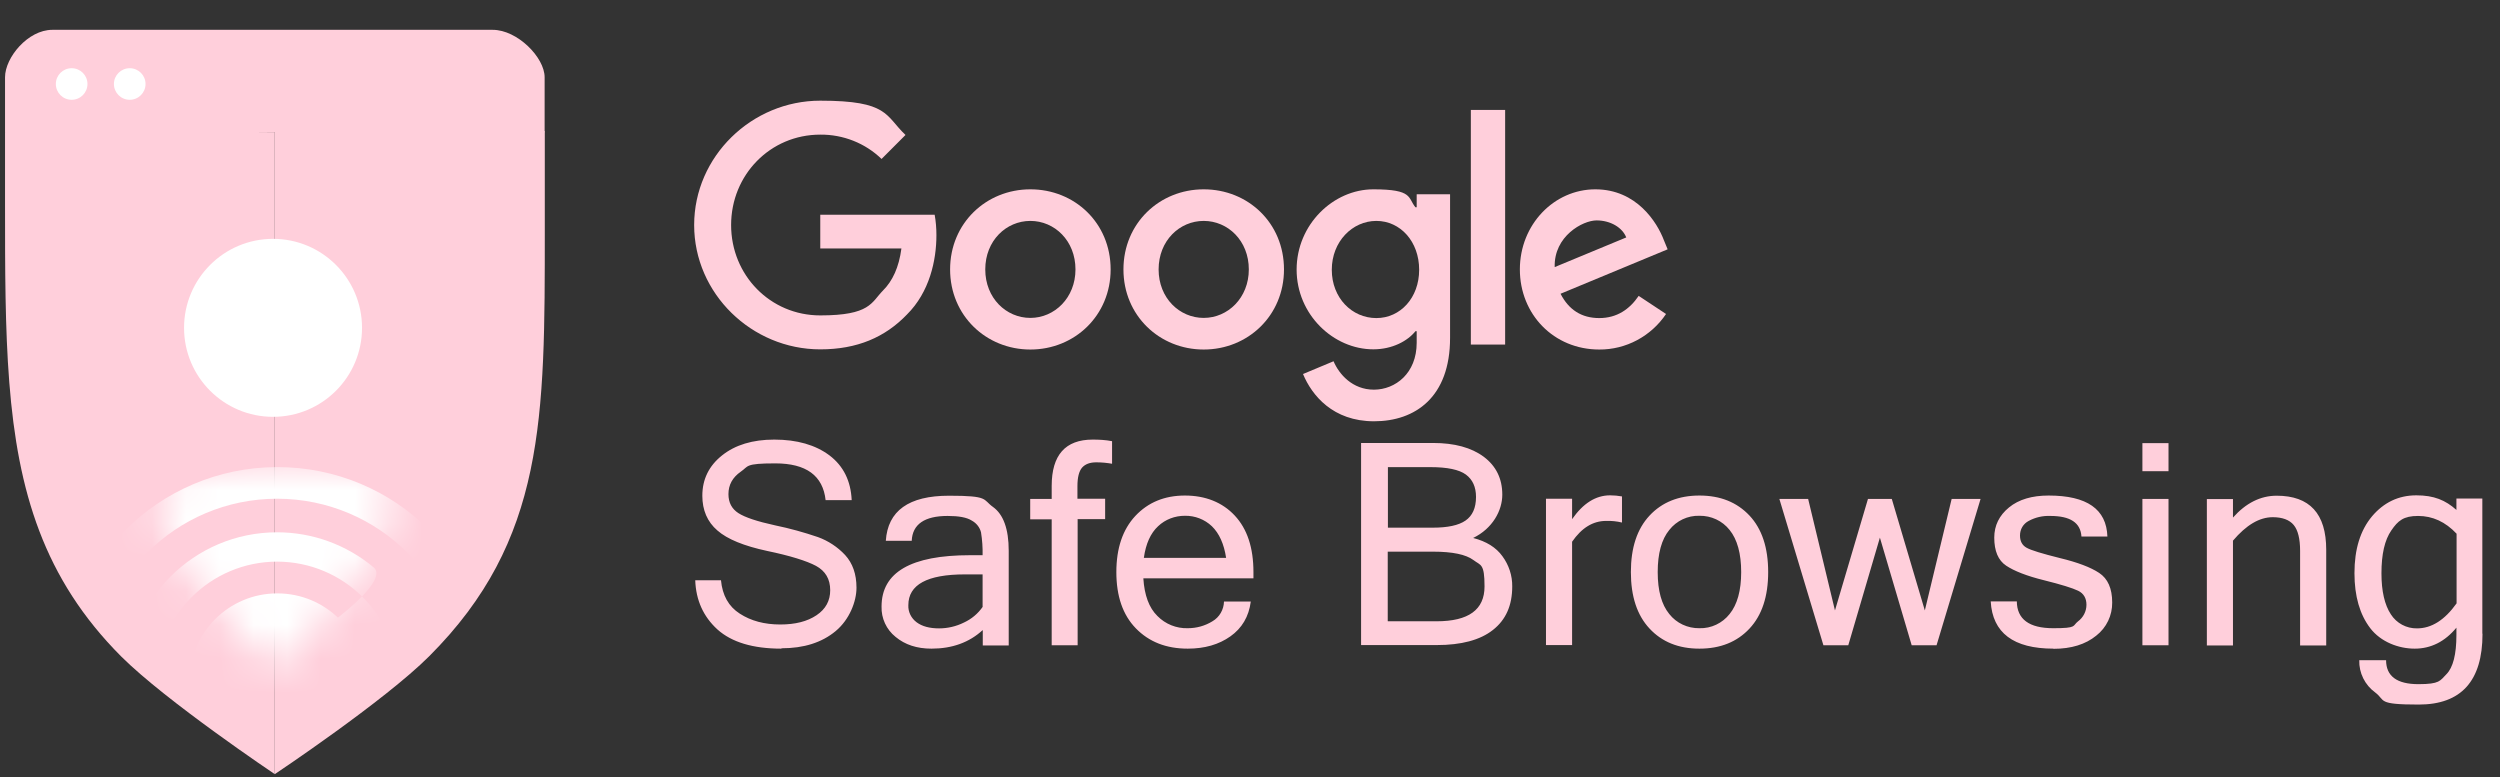 <svg xmlns="http://www.w3.org/2000/svg" width="74" height="23" viewBox="0 0 74 23" fill="none">
  <rect x="0" y="0" width="74" height="23" fill="#333333" stroke="none"/>
  <g clip-path="url(#clip0_8_106)">
    <path d="M32.875 7.975C32.875 9.341 31.808 10.346 30.499 10.346C29.19 10.346 28.123 9.341 28.123 7.975C28.123 6.608 29.19 5.604 30.499 5.604C31.808 5.604 32.875 6.597 32.875 7.975ZM31.834 7.975C31.834 7.123 31.214 6.539 30.499 6.539C29.784 6.539 29.164 7.123 29.164 7.975C29.164 8.826 29.784 9.41 30.499 9.41C31.214 9.41 31.834 8.816 31.834 7.975Z" fill="#FFCFDB"/>
    <path d="M38.006 7.975C38.006 9.341 36.939 10.346 35.63 10.346C34.321 10.346 33.254 9.341 33.254 7.975C33.254 6.608 34.321 5.604 35.63 5.604C36.939 5.604 38.006 6.597 38.006 7.975ZM36.965 7.975C36.965 7.123 36.345 6.539 35.63 6.539C34.915 6.539 34.295 7.123 34.295 7.975C34.295 8.826 34.915 9.41 35.63 9.41C36.345 9.41 36.965 8.816 36.965 7.975Z" fill="#FFCFDB"/>
    <path d="M42.922 5.751V10.004C42.922 11.755 41.892 12.47 40.672 12.47C39.452 12.47 38.832 11.702 38.569 11.071L39.473 10.693C39.636 11.076 40.031 11.534 40.667 11.534C41.303 11.534 41.934 11.05 41.934 10.146V9.804H41.897C41.666 10.093 41.213 10.34 40.651 10.34C39.468 10.34 38.38 9.31 38.38 7.98C38.38 6.644 39.468 5.604 40.651 5.604C41.834 5.604 41.666 5.856 41.897 6.135H41.934V5.751H42.922ZM42.007 7.985C42.007 7.149 41.45 6.539 40.74 6.539C40.031 6.539 39.421 7.149 39.421 7.985C39.421 8.821 40.02 9.415 40.74 9.415C41.45 9.415 42.007 8.816 42.007 7.985Z" fill="#FFCFDB"/>
    <path d="M44.552 3.254V10.199H43.537V3.254H44.552Z" fill="#FFCFDB"/>
    <path d="M48.505 8.758L49.315 9.294C48.873 9.951 48.132 10.351 47.338 10.346C45.992 10.346 44.988 9.305 44.988 7.975C44.988 6.644 46.003 5.604 47.222 5.604C48.442 5.604 49.052 6.581 49.252 7.112L49.362 7.38L46.192 8.695C46.434 9.168 46.812 9.415 47.338 9.415C47.864 9.415 48.237 9.152 48.505 8.758ZM46.019 7.906L48.137 7.028C48.022 6.734 47.669 6.524 47.259 6.524C46.849 6.524 45.992 6.991 46.019 7.906Z" fill="#FFCFDB"/>
    <path d="M24.28 7.36V6.356H27.666C27.702 6.555 27.718 6.76 27.718 6.96C27.718 7.712 27.513 8.648 26.845 9.31C26.199 9.983 25.373 10.341 24.28 10.341C22.251 10.341 20.547 8.69 20.547 6.661C20.547 4.631 22.251 2.98 24.28 2.98C26.309 2.98 26.199 3.422 26.803 3.995L26.094 4.705C25.61 4.237 24.958 3.979 24.28 3.985C22.797 3.985 21.641 5.178 21.641 6.661C21.641 8.143 22.797 9.336 24.28 9.336C25.762 9.336 25.789 8.953 26.136 8.6C26.42 8.317 26.609 7.912 26.682 7.354H24.28V7.36Z" fill="#FFCFDB"/>
    <path d="M23.128 19.2C22.287 19.2 21.657 19.01 21.236 18.632C20.821 18.253 20.6 17.77 20.579 17.175H21.341C21.383 17.622 21.567 17.953 21.898 18.164C22.23 18.379 22.629 18.485 23.097 18.485C23.539 18.485 23.896 18.395 24.169 18.211C24.443 18.027 24.574 17.78 24.574 17.47C24.574 17.139 24.432 16.902 24.154 16.75C23.875 16.602 23.391 16.45 22.708 16.308C22.024 16.161 21.53 15.961 21.236 15.703C20.936 15.446 20.789 15.099 20.789 14.673C20.789 14.189 20.983 13.79 21.373 13.48C21.762 13.169 22.277 13.012 22.918 13.012C23.591 13.012 24.138 13.169 24.553 13.48C24.968 13.795 25.184 14.237 25.21 14.804H24.438C24.359 14.079 23.864 13.716 22.95 13.716C22.035 13.716 22.166 13.8 21.925 13.963C21.683 14.132 21.562 14.352 21.562 14.626C21.562 14.878 21.662 15.062 21.856 15.188C22.051 15.314 22.413 15.435 22.945 15.551C23.376 15.64 23.796 15.756 24.212 15.898C24.516 16.008 24.795 16.192 25.016 16.429C25.237 16.671 25.352 16.991 25.352 17.396C25.352 17.801 25.147 18.337 24.737 18.679C24.327 19.021 23.791 19.189 23.134 19.189L23.128 19.2ZM29.085 17.959V17.002H28.559C27.445 17.002 26.887 17.307 26.887 17.912C26.877 18.111 26.971 18.3 27.134 18.421C27.297 18.542 27.518 18.6 27.797 18.6C28.049 18.6 28.302 18.542 28.533 18.427C28.759 18.322 28.948 18.164 29.09 17.959H29.085ZM29.085 18.653C28.691 19.015 28.186 19.2 27.571 19.2C27.14 19.2 26.788 19.084 26.509 18.852C26.235 18.632 26.083 18.3 26.094 17.953C26.094 16.939 26.966 16.434 28.712 16.434H29.085C29.09 16.208 29.074 15.982 29.038 15.756C29.001 15.609 28.901 15.483 28.764 15.409C28.617 15.314 28.375 15.272 28.049 15.272C27.366 15.272 27.008 15.519 26.987 16.008H26.22C26.278 15.12 26.898 14.673 28.091 14.673C29.285 14.673 29.08 14.783 29.39 15.004C29.7 15.225 29.858 15.656 29.858 16.303V19.105H29.09V18.658L29.085 18.653ZM31.898 15.372V19.1H31.13V15.372H30.494V14.768H31.13V14.384C31.13 13.469 31.535 13.012 32.344 13.012C32.539 13.012 32.728 13.022 32.917 13.059V13.727C32.765 13.7 32.607 13.685 32.45 13.685C32.26 13.685 32.124 13.737 32.029 13.842C31.94 13.947 31.892 14.126 31.892 14.389V14.762H32.712V15.367H31.892L31.898 15.372ZM35.157 19.2C34.521 19.2 34.011 19 33.622 18.6C33.233 18.201 33.044 17.643 33.044 16.934C33.044 16.224 33.233 15.672 33.606 15.272C33.98 14.873 34.468 14.668 35.073 14.668C35.678 14.668 36.182 14.867 36.55 15.262C36.918 15.656 37.102 16.213 37.102 16.934V17.118H33.843C33.874 17.617 34.011 17.99 34.258 18.232C34.495 18.474 34.821 18.605 35.157 18.595C35.415 18.595 35.667 18.527 35.888 18.39C36.098 18.269 36.224 18.043 36.23 17.806H37.023C36.966 18.253 36.761 18.595 36.419 18.837C36.077 19.079 35.657 19.2 35.157 19.2ZM36.293 16.513C36.23 16.098 36.088 15.787 35.872 15.577C35.657 15.372 35.367 15.262 35.073 15.267C34.779 15.267 34.495 15.372 34.279 15.577C34.058 15.782 33.916 16.093 33.858 16.513H36.293ZM44.762 17.36C44.762 17.922 44.573 18.348 44.189 18.648C43.81 18.947 43.253 19.094 42.528 19.094H40.288V13.112H42.417C43.053 13.112 43.553 13.248 43.921 13.522C44.284 13.795 44.468 14.168 44.468 14.642C44.468 15.115 44.178 15.646 43.605 15.924C43.995 16.024 44.284 16.203 44.473 16.466C44.662 16.723 44.767 17.039 44.762 17.36ZM41.082 15.619H42.412C42.848 15.619 43.174 15.551 43.379 15.409C43.584 15.267 43.69 15.036 43.69 14.71C43.69 14.415 43.59 14.195 43.39 14.047C43.19 13.9 42.838 13.827 42.339 13.827H41.082V15.625V15.619ZM41.082 18.39H42.523C43.469 18.39 43.942 18.048 43.942 17.36C43.942 16.671 43.831 16.744 43.611 16.576C43.39 16.413 42.996 16.329 42.417 16.329H41.077V18.385L41.082 18.39ZM48.011 15.467C47.859 15.43 47.701 15.414 47.543 15.419C47.149 15.419 46.818 15.625 46.534 16.035V19.094H45.761V14.762H46.534V15.367C46.86 14.899 47.233 14.662 47.659 14.662C47.775 14.662 47.895 14.673 48.011 14.694V15.462V15.467ZM50.303 14.668C50.924 14.668 51.413 14.867 51.786 15.262C52.154 15.656 52.338 16.213 52.338 16.934C52.338 17.654 52.154 18.211 51.786 18.605C51.418 19 50.924 19.2 50.303 19.2C49.683 19.2 49.194 19 48.826 18.605C48.458 18.211 48.274 17.654 48.274 16.934C48.274 16.213 48.458 15.656 48.826 15.262C49.194 14.867 49.688 14.668 50.303 14.668ZM50.303 18.595C50.65 18.605 50.981 18.448 51.197 18.174C51.423 17.896 51.539 17.48 51.539 16.934C51.539 16.387 51.423 15.966 51.197 15.688C50.981 15.414 50.65 15.262 50.303 15.267C49.956 15.257 49.625 15.414 49.41 15.688C49.183 15.966 49.068 16.382 49.068 16.934C49.068 17.486 49.183 17.896 49.41 18.174C49.625 18.448 49.956 18.6 50.303 18.595ZM58.625 14.768L57.322 19.1H56.586L55.645 15.914L54.709 19.1H53.973L52.669 14.768H53.521L54.315 18.069L55.292 14.768H55.997L56.975 18.069L57.769 14.768H58.62H58.625ZM60.781 19.2C59.598 19.2 58.978 18.732 58.925 17.801H59.698C59.703 18.327 60.061 18.595 60.776 18.595C61.491 18.595 61.338 18.527 61.506 18.395C61.664 18.279 61.759 18.096 61.759 17.901C61.759 17.706 61.675 17.564 61.512 17.486C61.349 17.407 61.012 17.302 60.502 17.175C59.992 17.049 59.619 16.902 59.383 16.744C59.146 16.587 59.03 16.308 59.03 15.914C59.03 15.556 59.177 15.257 59.467 15.02C59.756 14.783 60.15 14.668 60.639 14.668C61.775 14.668 62.353 15.073 62.379 15.882H61.611C61.585 15.472 61.28 15.272 60.691 15.272C60.465 15.262 60.245 15.314 60.05 15.419C59.887 15.504 59.792 15.667 59.792 15.851C59.792 16.019 59.856 16.14 59.987 16.213C60.118 16.287 60.444 16.387 60.97 16.518C61.496 16.645 61.885 16.792 62.137 16.96C62.39 17.128 62.521 17.417 62.521 17.833C62.526 18.216 62.353 18.579 62.048 18.816C61.733 19.073 61.312 19.205 60.781 19.205V19.2ZM64.188 19.1H63.415V14.768H64.188V19.1ZM64.188 13.947H63.415V13.117H64.188V13.947ZM66.096 15.32C66.48 14.889 66.911 14.673 67.389 14.673C68.367 14.673 68.856 15.204 68.856 16.271V19.105H68.083V16.303C68.083 15.95 68.02 15.693 67.894 15.54C67.768 15.388 67.558 15.309 67.274 15.309C66.879 15.309 66.49 15.54 66.096 16.003V19.105H65.323V14.773H66.096V15.325V15.32ZM73.482 18.763C73.482 20.156 72.852 20.855 71.595 20.855C70.339 20.855 70.623 20.735 70.307 20.498C70.002 20.277 69.823 19.92 69.834 19.541H70.628C70.628 20.014 70.948 20.251 71.585 20.251C72.221 20.251 72.221 20.151 72.415 19.956C72.61 19.757 72.71 19.373 72.71 18.795V18.579C72.368 18.994 71.953 19.2 71.474 19.2C70.996 19.2 70.47 19 70.16 18.595C69.85 18.19 69.692 17.649 69.692 16.965C69.692 16.255 69.865 15.698 70.212 15.283C70.559 14.873 70.996 14.662 71.522 14.662C72.047 14.662 72.384 14.804 72.71 15.094V14.757H73.477V18.753L73.482 18.763ZM72.715 17.854V15.798C72.384 15.446 72.005 15.272 71.574 15.272C71.143 15.272 70.98 15.414 70.785 15.698C70.586 15.982 70.491 16.408 70.491 16.97C70.491 17.501 70.586 17.906 70.77 18.185C70.938 18.448 71.232 18.605 71.543 18.6C71.974 18.6 72.363 18.353 72.715 17.859V17.854Z" fill="#FFCFDB"/>
    <path d="M0.149 3.912V6.035C0.149 7.975 0.149 9.716 0.275 11.319C0.528 14.542 1.29 17.128 3.587 19.431C4.907 20.75 8.135 22.916 8.135 22.916V3.912C4.781 3.912 1.427 3.444 0.149 3.912Z" fill="#FFCFDB"/>
    <path d="M16.126 3.885C8.167 3.869 11.494 3.885 8.14 3.885V22.911C8.14 22.911 11.379 20.75 12.704 19.425C16.142 15.987 16.126 12.381 16.126 6.818V3.885Z" fill="#FFCFDB"/>
    <mask id="mask0_8_106" style="mask-type:luminance" maskUnits="userSpaceOnUse" x="4" y="13" width="8" height="7">
      <path d="M4.586 14.925C4.849 15.745 5.238 16.518 5.738 17.218C6.447 18.201 8.151 19.815 8.151 19.815C8.151 19.815 9.812 18.201 10.522 17.218C11.021 16.524 11.405 15.73 11.689 14.831C12.362 13.143 3.913 13.564 4.592 14.925H4.586Z" fill="white"/>
    </mask>
    <g mask="url(#mask0_8_106)">
      <path d="M8.208 17.564C9.644 17.564 10.806 18.726 10.806 20.162C10.806 21.597 5.611 21.597 5.611 20.162C5.611 18.726 6.773 17.564 8.208 17.564Z" fill="white"/>
      <path d="M3.75 20.209C3.75 17.749 5.743 15.756 8.203 15.756C9.249 15.756 10.259 16.124 11.063 16.797C12.03 17.602 3.75 22.675 3.75 20.215V20.209ZM8.208 16.624C6.232 16.624 4.623 18.227 4.623 20.209C4.623 22.191 11.789 22.186 11.789 20.209C11.789 18.233 10.185 16.629 8.203 16.624H8.208Z" fill="white"/>
      <path d="M1.847 20.209C1.837 16.697 4.676 13.837 8.193 13.826C11.704 13.816 14.565 16.655 14.575 20.172C14.575 20.182 14.575 20.198 14.575 20.209C14.575 23.72 1.852 23.72 1.852 20.209H1.847ZM8.208 14.762C5.201 14.762 2.762 17.201 2.762 20.209C2.762 23.216 13.655 23.216 13.655 20.209C13.655 17.201 11.216 14.767 8.208 14.762Z" fill="white"/>
    </g>
    <path d="M16.121 3.916V2.287C16.121 1.698 15.311 0.883 14.586 0.883H1.548C0.827 0.883 0.149 1.703 0.149 2.287V3.916H16.126H16.121Z" fill="#FFCFDB"/>
    <path d="M2.121 2.954C2.379 2.954 2.589 2.745 2.589 2.486C2.589 2.228 2.379 2.019 2.121 2.019C1.862 2.019 1.653 2.228 1.653 2.486C1.653 2.745 1.862 2.954 2.121 2.954Z" fill="white"/>
    <path d="M3.84 2.954C4.098 2.954 4.308 2.745 4.308 2.486C4.308 2.228 4.098 2.019 3.84 2.019C3.581 2.019 3.372 2.228 3.372 2.486C3.372 2.745 3.581 2.954 3.84 2.954Z" fill="white"/>
    <path d="M8.082 12.338C9.537 12.338 10.716 11.159 10.716 9.704C10.716 8.25 9.537 7.07 8.082 7.07C6.628 7.07 5.448 8.25 5.448 9.704C5.448 11.159 6.628 12.338 8.082 12.338Z" fill="white"/>
  </g>
  <defs>
    <clipPath id="clip0_8_106">
      <rect width="73.333" height="22.033" fill="white" transform="translate(0.149 0.883)"/>
    </clipPath>
  </defs>
</svg>